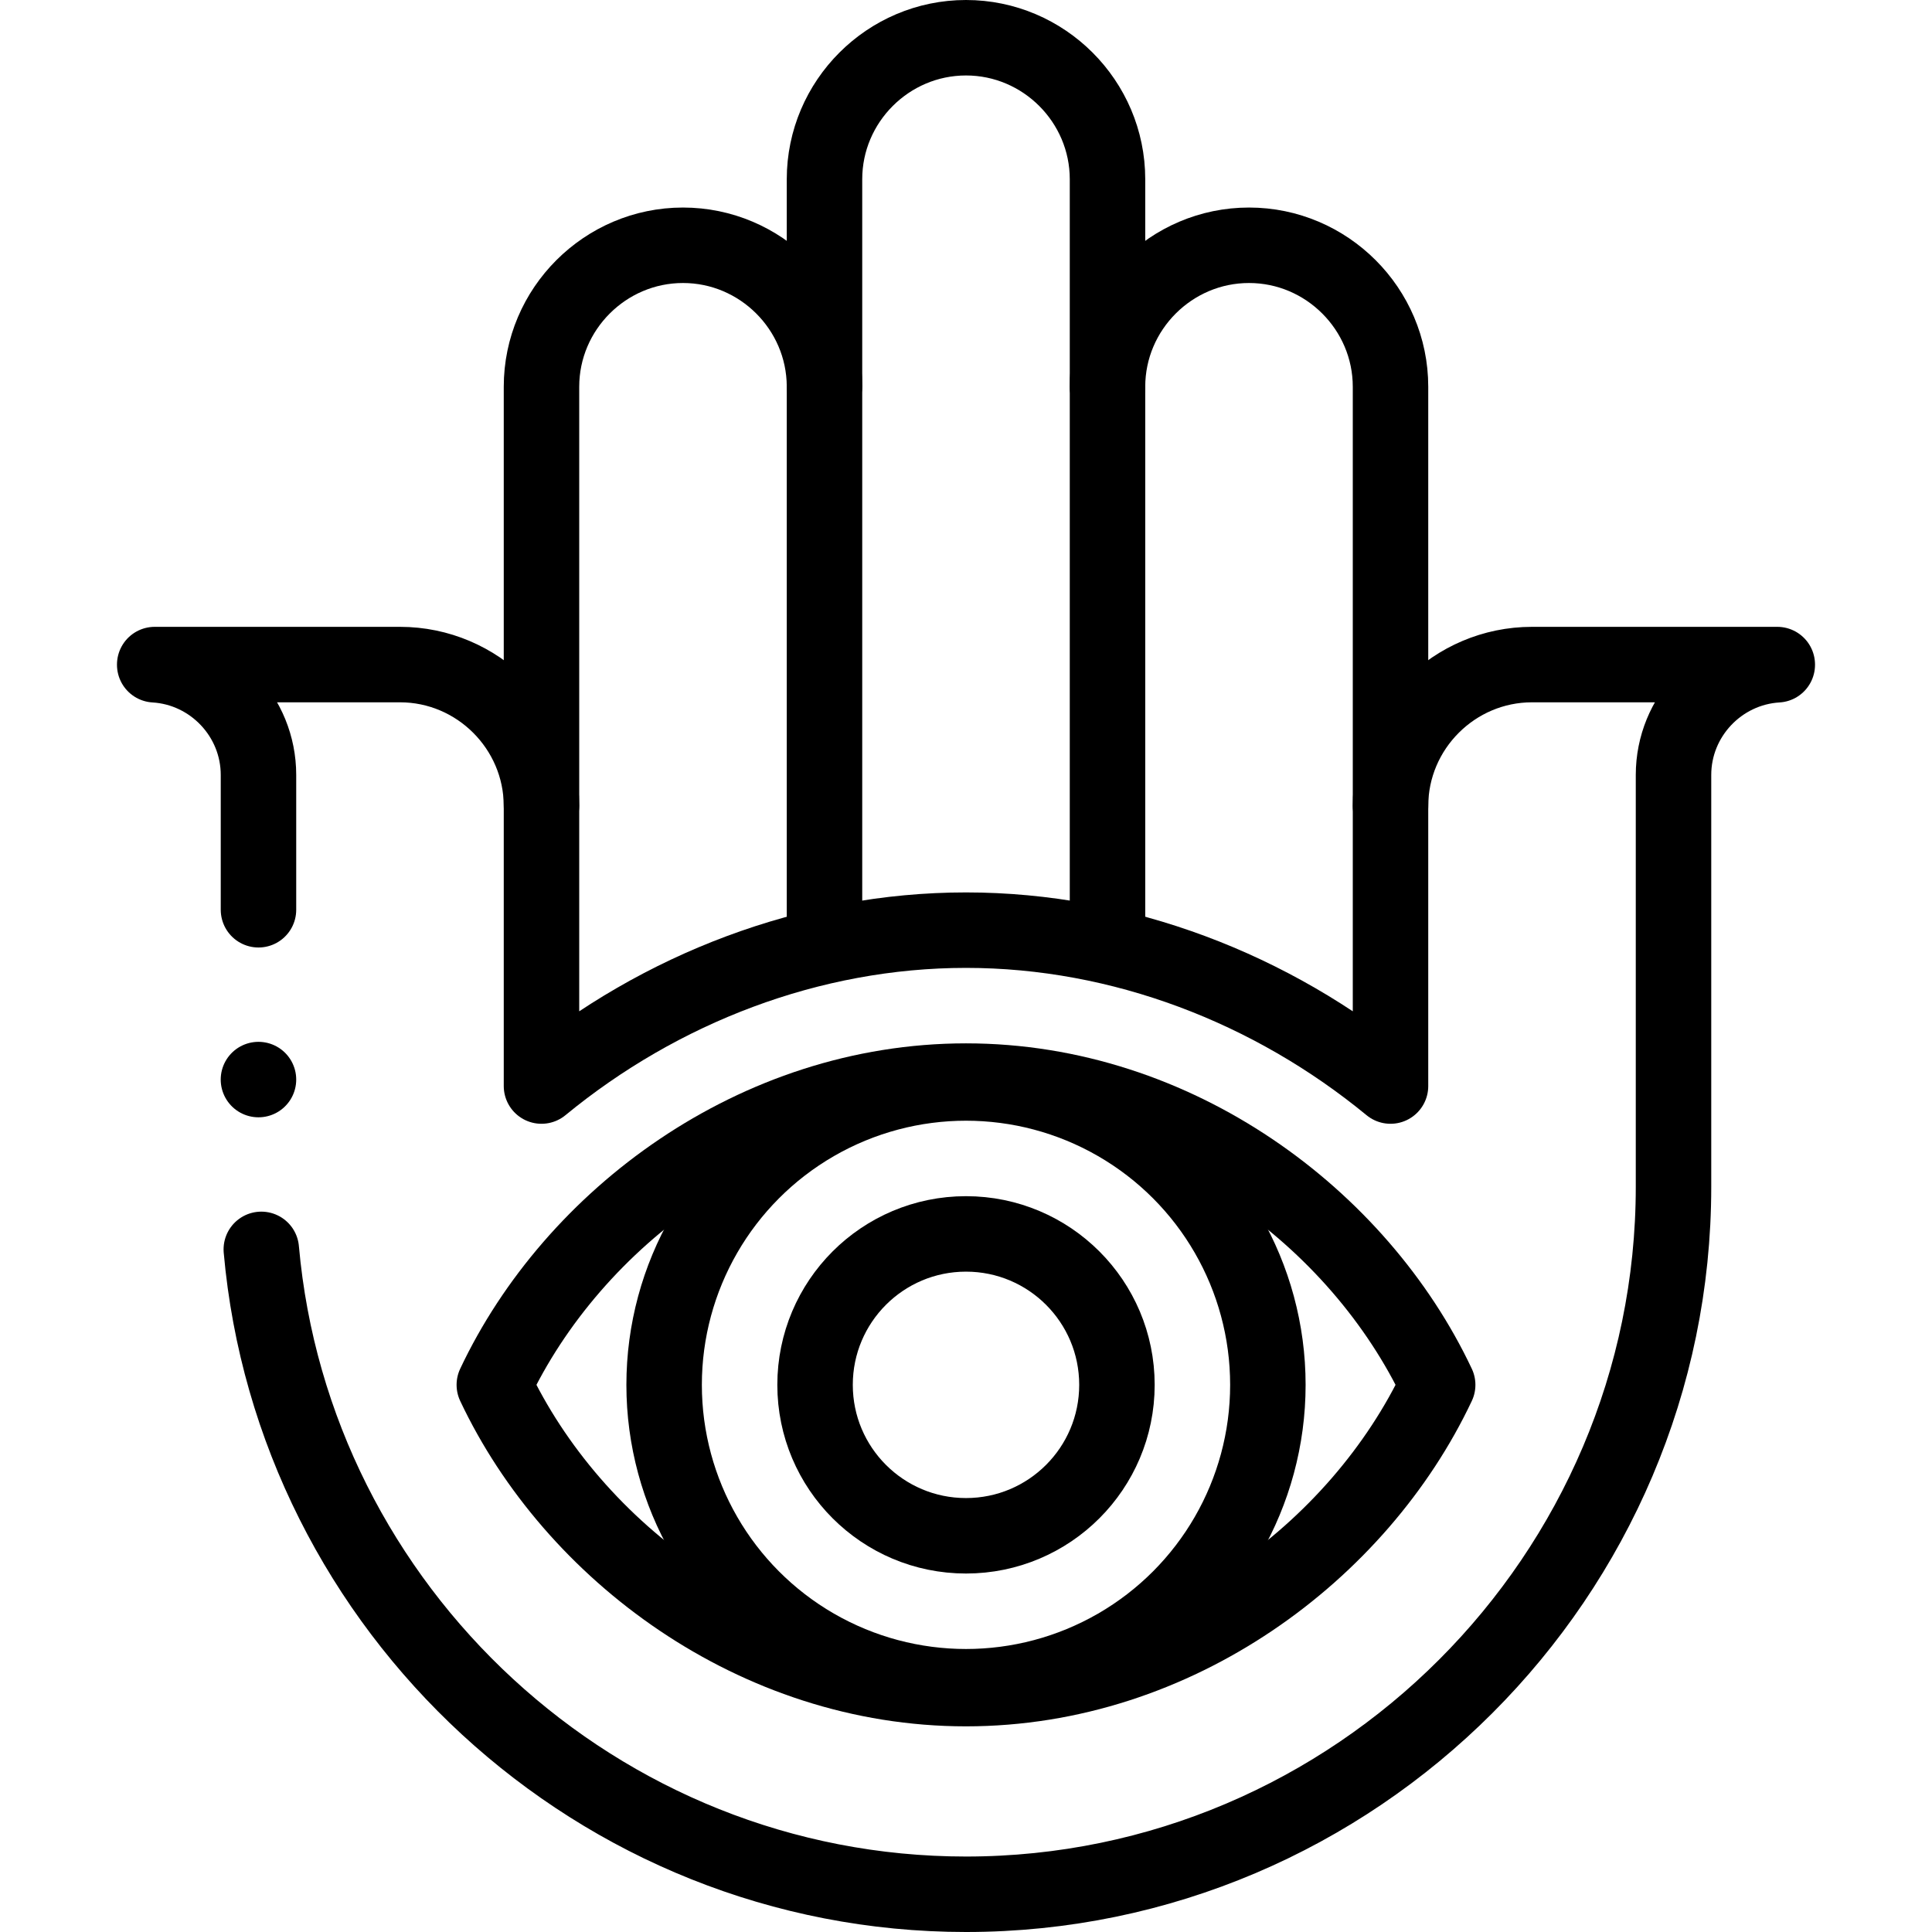 <svg version="1.1" id="Capa_1" xmlns="http://www.w3.org/2000/svg" xmlns:xlink="http://www.w3.org/1999/xlink" x="0px" y="0px" viewBox="0 0 512 512" style="enable-background:new 0 0 512 512;" xml:space="preserve">
<g>
	<g>
		
			<line style="fill-rule:evenodd;clip-rule:evenodd;fill:none;stroke:#000000;stroke-width:20;stroke-linecap:round;stroke-linejoin:round;stroke-miterlimit:22.926;" x1="68.492" y1="286.097" x2="68.5" y2="286.097"/>
		
			<path style="fill-rule:evenodd;clip-rule:evenodd;fill:none;stroke:#000000;stroke-width:20;stroke-linecap:round;stroke-linejoin:round;stroke-miterlimit:22.926;" d="&#10;&#9;&#9;&#9;M218.499,102.285C218.383,81.758,201.554,65,181,65c-20.625,0-37.5,16.877-37.5,37.5v185.314&#10;&#9;&#9;&#9;c31.413-25.84,71.237-41.314,112.5-41.314s81.086,15.474,112.5,41.314V102.5c0-20.625-16.875-37.5-37.5-37.5&#10;&#9;&#9;&#9;c-20.621,0-37.494,16.868-37.5,37.488"/>
		
			<path style="fill-rule:evenodd;clip-rule:evenodd;fill:none;stroke:#000000;stroke-width:20;stroke-linecap:round;stroke-linejoin:round;stroke-miterlimit:22.926;" d="&#10;&#9;&#9;&#9;M380.999,366.999c-20.866,44.232-69.188,80.5-125,80.5c-55.812,0-104.135-36.268-125-80.5c20.865-44.232,69.188-80.5,125-80.5&#10;&#9;&#9;&#9;C311.811,286.5,360.134,322.767,380.999,366.999z"/>
		
			<path style="fill-rule:evenodd;clip-rule:evenodd;fill:none;stroke:#000000;stroke-width:20;stroke-linecap:round;stroke-linejoin:round;stroke-miterlimit:22.926;" d="&#10;&#9;&#9;&#9;M368.499,213.586c0.017-20.61,16.885-37.467,37.5-37.467h65v0.054c-15.281,0.913-27.501,13.697-27.501,29.196l0,109.132&#10;&#9;&#9;&#9;C443.499,417.625,359.125,502,256,502c-97.533,0-178.28-75.475-186.751-170.903 M68.5,241.097v-35.728&#10;&#9;&#9;&#9;c0-15.499-12.218-28.283-27.5-29.196v-0.054h65c20.574,0,37.416,16.792,37.499,37.347"/>
		
			<path style="fill-rule:evenodd;clip-rule:evenodd;fill:none;stroke:#000000;stroke-width:20;stroke-linecap:round;stroke-linejoin:round;stroke-miterlimit:22.926;" d="&#10;&#9;&#9;&#9;M218.5,247.972V47.5c0-20.625,16.875-37.5,37.5-37.5h0c20.625,0,37.5,16.878,37.5,37.5v200.472"/>
		
			<circle style="fill-rule:evenodd;clip-rule:evenodd;fill:none;stroke:#000000;stroke-width:20;stroke-linecap:round;stroke-linejoin:round;stroke-miterlimit:2.613;" cx="256" cy="367" r="80"/>
		
			<circle style="fill-rule:evenodd;clip-rule:evenodd;fill:none;stroke:#000000;stroke-width:20;stroke-linecap:round;stroke-linejoin:round;stroke-miterlimit:2.613;" cx="256" cy="367" r="40"/>
	</g>
</g>
<g>
</g>
<g>
</g>
<g>
</g>
<g>
</g>
<g>
</g>
<g>
</g>
<g>
</g>
<g>
</g>
<g>
</g>
<g>
</g>
<g>
</g>
<g>
</g>
<g>
</g>
<g>
</g>
<g>
</g>
</svg>